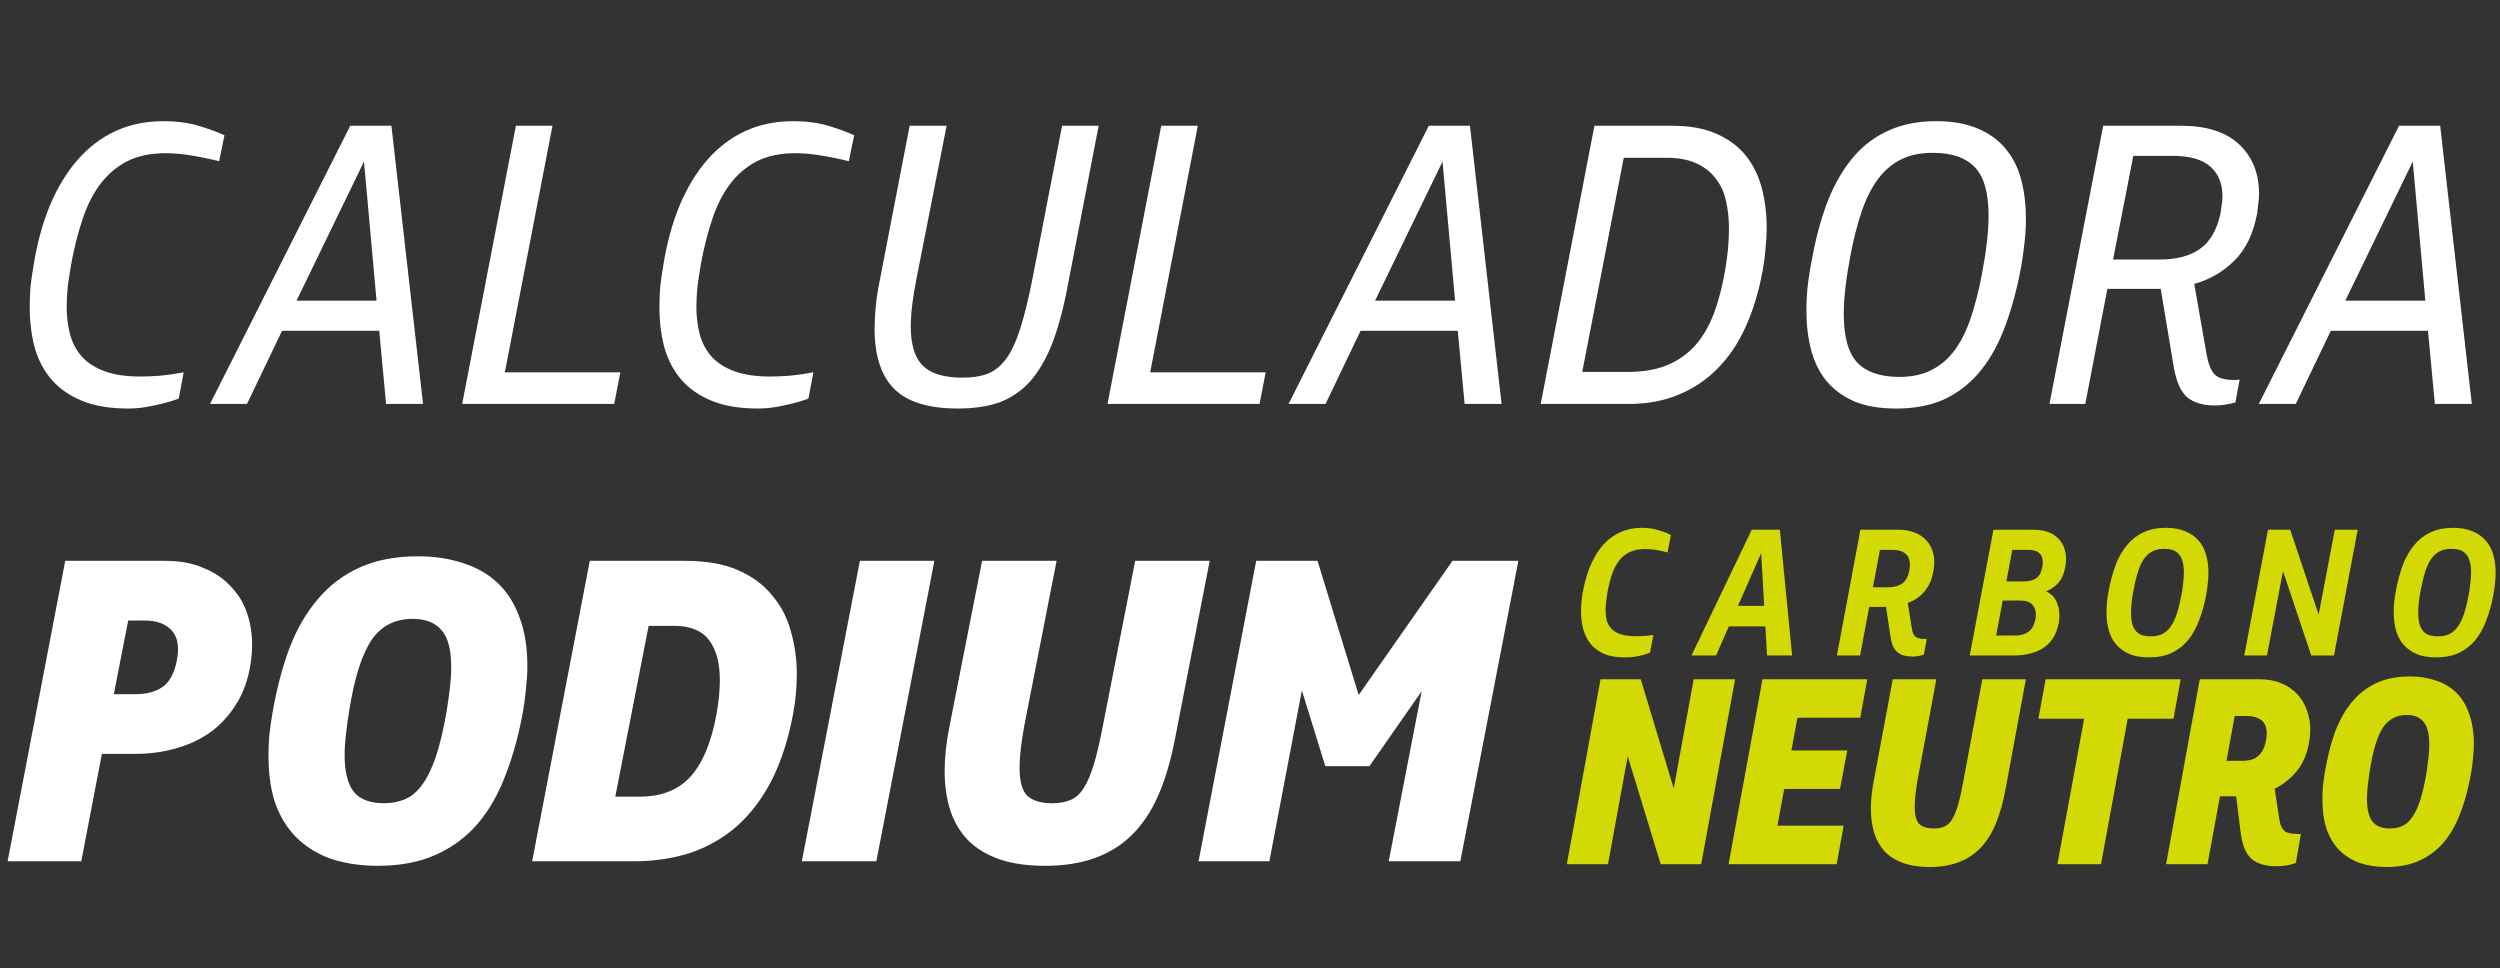 <svg width="328" height="127" viewBox="0 0 328 127" fill="none" xmlns="http://www.w3.org/2000/svg">
<rect x="0" y="0" width="328" height="127" fill="#333333" stroke="none"/>
<path d="M23.45 52.3C22.45 52.667 21.367 52.967 20.2 53.2C19.033 53.467 17.917 53.6 16.85 53.6C14.45 53.6 12.433 53.267 10.8 52.6C9.167 51.933 7.833 51.017 6.8 49.85C5.767 48.65 5.017 47.233 4.55 45.6C4.117 43.967 3.9 42.2 3.9 40.3C3.9 39.433 3.933 38.55 4 37.65C4.1 36.75 4.233 35.817 4.4 34.85C4.867 31.917 5.583 29.283 6.55 26.95C7.55 24.583 8.767 22.583 10.2 20.95C11.633 19.317 13.283 18.067 15.15 17.2C17.05 16.333 19.133 15.9 21.4 15.9C23.167 15.9 24.717 16.1 26.05 16.5C27.383 16.9 28.517 17.317 29.45 17.75L28.75 21.15C27.55 20.85 26.333 20.6 25.1 20.4C23.9 20.2 22.767 20.1 21.7 20.1C19.767 20.1 18.1 20.45 16.7 21.15C15.333 21.85 14.167 22.833 13.2 24.1C12.233 25.367 11.45 26.9 10.85 28.7C10.25 30.467 9.75 32.433 9.35 34.6C9.183 35.567 9.033 36.533 8.9 37.5C8.8 38.467 8.75 39.383 8.75 40.25C8.75 41.55 8.9 42.767 9.2 43.9C9.5 45 10.017 45.967 10.75 46.8C11.483 47.6 12.467 48.233 13.7 48.7C14.967 49.167 16.533 49.4 18.4 49.4C19.1 49.4 19.95 49.367 20.95 49.3C21.983 49.2 23.033 49.05 24.1 48.85L23.45 52.3ZM27.554 53L45.954 16.5H51.354L55.504 53H50.654L49.754 43.4H37.004L32.404 53H27.554ZM38.904 39.45H49.404L47.754 21.2L38.904 39.45ZM60.636 53L67.686 16.5H72.486L66.236 48.85H81.385L80.585 53H60.636ZM106.067 52.3C105.067 52.667 103.984 52.967 102.817 53.2C101.651 53.467 100.534 53.6 99.467 53.6C97.067 53.6 95.05 53.267 93.417 52.6C91.784 51.933 90.451 51.017 89.417 49.85C88.384 48.65 87.634 47.233 87.167 45.6C86.734 43.967 86.517 42.2 86.517 40.3C86.517 39.433 86.55 38.55 86.617 37.65C86.717 36.75 86.85 35.817 87.017 34.85C87.484 31.917 88.201 29.283 89.167 26.95C90.167 24.583 91.384 22.583 92.817 20.95C94.251 19.317 95.9 18.067 97.767 17.2C99.667 16.333 101.751 15.9 104.017 15.9C105.784 15.9 107.334 16.1 108.667 16.5C110.001 16.9 111.134 17.317 112.067 17.75L111.367 21.15C110.167 20.85 108.951 20.6 107.717 20.4C106.517 20.2 105.384 20.1 104.317 20.1C102.384 20.1 100.717 20.45 99.317 21.15C97.951 21.85 96.784 22.833 95.817 24.1C94.85 25.367 94.067 26.9 93.467 28.7C92.867 30.467 92.367 32.433 91.967 34.6C91.8 35.567 91.65 36.533 91.517 37.5C91.417 38.467 91.367 39.383 91.367 40.25C91.367 41.55 91.517 42.767 91.817 43.9C92.117 45 92.634 45.967 93.367 46.8C94.1 47.6 95.084 48.233 96.317 48.7C97.584 49.167 99.15 49.4 101.017 49.4C101.717 49.4 102.567 49.367 103.567 49.3C104.601 49.2 105.651 49.05 106.717 48.85L106.067 52.3ZM120.245 36.55C119.745 39.05 119.495 41.15 119.495 42.85C119.495 45.25 120.028 46.967 121.095 48C122.161 49.033 123.895 49.55 126.295 49.55C127.561 49.55 128.645 49.383 129.545 49.05C130.478 48.683 131.295 48.033 131.995 47.1C132.695 46.133 133.311 44.817 133.845 43.15C134.378 41.483 134.911 39.317 135.445 36.65L139.345 16.5H144.145L140.045 37.7C139.478 40.667 138.795 43.167 137.995 45.2C137.195 47.2 136.228 48.833 135.095 50.1C133.961 51.333 132.628 52.233 131.095 52.8C129.561 53.333 127.761 53.6 125.695 53.6C121.861 53.6 119.078 52.75 117.345 51.05C115.611 49.317 114.745 46.683 114.745 43.15C114.745 42.25 114.795 41.283 114.895 40.25C114.995 39.217 115.161 38.117 115.395 36.95L119.345 16.5H124.195L120.245 36.55ZM145.304 53L152.354 16.5H157.154L150.904 48.85H166.054L165.254 53H145.304ZM169.058 53L187.458 16.5H192.858L197.008 53H192.158L191.258 43.4H178.508L173.908 53H169.058ZM180.408 39.45H190.908L189.258 21.2L180.408 39.45ZM207.589 48.8H213.439C215.473 48.8 217.206 48.517 218.639 47.95C220.106 47.35 221.356 46.483 222.389 45.35C223.423 44.183 224.256 42.75 224.889 41.05C225.523 39.35 226.023 37.383 226.389 35.15C226.689 33.35 226.839 31.633 226.839 30C226.839 28.667 226.706 27.433 226.439 26.3C226.173 25.133 225.706 24.15 225.039 23.35C224.406 22.517 223.556 21.867 222.489 21.4C221.456 20.933 220.173 20.7 218.639 20.7H213.039L207.589 48.8ZM202.139 53L209.189 16.5H219.389C221.689 16.5 223.623 16.85 225.189 17.55C226.789 18.25 228.073 19.2 229.039 20.4C230.006 21.6 230.706 23.017 231.139 24.65C231.573 26.283 231.789 28.033 231.789 29.9C231.789 30.767 231.739 31.667 231.639 32.6C231.573 33.5 231.456 34.417 231.289 35.35C230.789 38.15 230.039 40.65 229.039 42.85C228.073 45.017 226.839 46.85 225.339 48.35C223.873 49.85 222.156 51 220.189 51.8C218.256 52.6 216.089 53 213.689 53H202.139ZM243.252 52.65C241.752 51.983 240.535 51.083 239.602 49.95C238.669 48.783 238.002 47.417 237.602 45.85C237.202 44.283 237.002 42.6 237.002 40.8C237.002 39.633 237.069 38.433 237.202 37.2C237.369 35.933 237.585 34.65 237.852 33.35C238.385 30.617 239.085 28.167 239.952 26C240.852 23.833 241.952 22 243.252 20.5C244.552 19 246.085 17.867 247.852 17.1C249.619 16.3 251.669 15.9 254.002 15.9C256.202 15.9 258.052 16.233 259.552 16.9C261.052 17.533 262.269 18.433 263.202 19.6C264.135 20.733 264.802 22.083 265.202 23.65C265.602 25.217 265.802 26.9 265.802 28.7C265.802 29.867 265.719 31.083 265.552 32.35C265.419 33.583 265.219 34.85 264.952 36.15C264.385 38.883 263.669 41.333 262.802 43.5C261.935 45.667 260.852 47.5 259.552 49C258.252 50.5 256.719 51.65 254.952 52.45C253.185 53.217 251.135 53.6 248.802 53.6C246.602 53.6 244.752 53.283 243.252 52.65ZM243.702 47.6C244.902 48.833 246.735 49.45 249.202 49.45C250.835 49.45 252.235 49.15 253.402 48.55C254.602 47.95 255.619 47.083 256.452 45.95C257.285 44.817 257.985 43.417 258.552 41.75C259.119 40.083 259.602 38.2 260.002 36.1C260.602 33 260.902 30.4 260.902 28.3C260.902 25.3 260.302 23.183 259.102 21.95C257.902 20.683 256.069 20.05 253.602 20.05C251.935 20.05 250.519 20.35 249.352 20.95C248.185 21.55 247.185 22.417 246.352 23.55C245.519 24.683 244.819 26.083 244.252 27.75C243.685 29.417 243.202 31.3 242.802 33.4C242.202 36.5 241.902 39.1 241.902 41.2C241.902 44.2 242.502 46.333 243.702 47.6ZM268.888 53L275.938 16.5H286.188C289.521 16.5 292.054 17.317 293.788 18.95C295.521 20.583 296.388 22.75 296.388 25.45C296.388 25.85 296.354 26.267 296.288 26.7C296.254 27.1 296.204 27.533 296.138 28C295.638 30.667 294.638 32.733 293.138 34.2C291.671 35.667 289.921 36.683 287.888 37.25L289.488 46.4C289.688 47.6 290.021 48.483 290.488 49.05C290.954 49.583 291.821 49.85 293.088 49.85C293.221 49.85 293.338 49.85 293.438 49.85C293.571 49.817 293.704 49.8 293.838 49.8L293.288 52.8C292.321 53.067 291.421 53.2 290.588 53.2C289.088 53.2 287.888 52.85 286.988 52.15C286.121 51.417 285.521 50.067 285.188 48.1L283.488 37.9H276.488L273.588 53H268.888ZM277.238 34.05H283.338C285.571 34.05 287.338 33.583 288.638 32.65C289.971 31.717 290.871 30.15 291.338 27.95C291.404 27.55 291.454 27.183 291.488 26.85C291.554 26.483 291.588 26.117 291.588 25.75C291.588 24.083 291.054 22.783 289.988 21.85C288.954 20.917 287.304 20.45 285.038 20.45H279.888L277.238 34.05ZM296.353 53L314.753 16.5H320.153L324.303 53H319.453L318.553 43.4H305.803L301.203 53H296.353ZM307.703 39.45H318.203L316.553 21.2L307.703 39.45Z" fill="white"/>
<path d="M14.932 91.076H17.794C19.27 91.076 20.458 90.752 21.358 90.104C22.258 89.456 22.87 88.322 23.194 86.702C23.302 86.162 23.356 85.658 23.356 85.19C23.356 83.93 22.96 82.994 22.168 82.382C21.412 81.734 20.332 81.41 18.928 81.41H16.822L14.932 91.076ZM1 113L8.56 73.58H21.628C23.572 73.58 25.246 73.886 26.65 74.498C28.09 75.074 29.278 75.866 30.214 76.874C31.186 77.846 31.906 78.998 32.374 80.33C32.842 81.662 33.076 83.084 33.076 84.596C33.076 85.028 33.058 85.46 33.022 85.892C32.986 86.324 32.932 86.756 32.86 87.188C32.536 89.204 31.906 90.95 30.97 92.426C30.034 93.902 28.9 95.126 27.568 96.098C26.236 97.034 24.724 97.736 23.032 98.204C21.376 98.672 19.63 98.906 17.794 98.906H13.366L10.666 113H1ZM39.22 110.192C37.96 109.04 36.97 107.564 36.25 105.764C35.566 103.928 35.224 101.732 35.224 99.176C35.224 98.312 35.26 97.412 35.332 96.476C35.44 95.504 35.584 94.496 35.764 93.452C36.304 90.356 37.042 87.548 37.978 85.028C38.95 82.508 40.192 80.366 41.704 78.602C43.216 76.802 45.052 75.416 47.212 74.444C49.372 73.472 51.91 72.986 54.826 72.986C56.95 72.986 58.894 73.274 60.658 73.85C62.422 74.39 63.934 75.236 65.194 76.388C66.454 77.54 67.426 79.034 68.11 80.87C68.83 82.706 69.19 84.884 69.19 87.404C69.19 88.268 69.136 89.186 69.028 90.158C68.956 91.094 68.83 92.084 68.65 93.128C68.11 96.224 67.354 99.032 66.382 101.552C65.446 104.072 64.222 106.232 62.71 108.032C61.198 109.796 59.362 111.164 57.202 112.136C55.042 113.108 52.504 113.594 49.588 113.594C47.464 113.594 45.52 113.324 43.756 112.784C41.992 112.208 40.48 111.344 39.22 110.192ZM46.402 103.874C47.23 104.882 48.562 105.386 50.398 105.386C51.334 105.386 52.216 105.224 53.044 104.9C53.872 104.576 54.628 103.964 55.312 103.064C55.996 102.164 56.608 100.94 57.148 99.392C57.688 97.808 58.174 95.774 58.606 93.29C58.786 92.138 58.93 91.094 59.038 90.158C59.146 89.222 59.2 88.358 59.2 87.566C59.2 85.226 58.768 83.588 57.904 82.652C57.076 81.68 55.816 81.194 54.124 81.194C53.008 81.194 52.018 81.41 51.154 81.842C50.29 82.238 49.516 82.904 48.832 83.84C48.184 84.776 47.608 86.018 47.104 87.566C46.6 89.114 46.168 91.022 45.808 93.29C45.628 94.442 45.484 95.486 45.376 96.422C45.268 97.358 45.214 98.24 45.214 99.068C45.214 101.228 45.61 102.83 46.402 103.874ZM80.727 104.522H83.913C86.757 104.522 88.971 103.658 90.555 101.93C92.175 100.166 93.327 97.412 94.011 93.668C94.155 92.84 94.263 92.066 94.335 91.346C94.407 90.59 94.443 89.888 94.443 89.24C94.443 86.972 93.975 85.226 93.039 84.002C92.103 82.742 90.573 82.112 88.449 82.112H85.101L80.727 104.522ZM69.819 113L77.379 73.58H89.853C92.661 73.58 95.001 73.994 96.873 74.822C98.745 75.65 100.239 76.766 101.355 78.17C102.507 79.538 103.317 81.122 103.785 82.922C104.289 84.686 104.541 86.522 104.541 88.43C104.541 90.194 104.379 91.94 104.055 93.668C103.407 97.088 102.453 100.022 101.193 102.47C99.933 104.882 98.403 106.88 96.603 108.464C94.803 110.012 92.769 111.164 90.501 111.92C88.233 112.64 85.767 113 83.103 113H69.819ZM105.203 113L112.817 73.58H122.591L114.977 113H105.203ZM134.413 95.072C133.981 97.412 133.765 99.284 133.765 100.688C133.765 102.56 134.125 103.82 134.845 104.468C135.565 105.08 136.627 105.386 138.031 105.386C139.003 105.386 139.813 105.242 140.461 104.954C141.145 104.666 141.721 104.144 142.189 103.388C142.693 102.596 143.143 101.534 143.539 100.202C143.935 98.87 144.331 97.16 144.727 95.072L148.939 73.58H158.713L154.123 97.124C153.583 99.896 152.863 102.308 151.963 104.36C151.063 106.412 149.929 108.122 148.561 109.49C147.193 110.858 145.555 111.884 143.647 112.568C141.775 113.252 139.597 113.594 137.113 113.594C134.773 113.594 132.775 113.306 131.119 112.73C129.463 112.154 128.095 111.326 127.015 110.246C125.971 109.166 125.197 107.87 124.693 106.358C124.189 104.81 123.937 103.082 123.937 101.174C123.937 99.338 124.153 97.358 124.585 95.234L128.851 73.58H138.625L134.413 95.072ZM157.252 113L164.812 73.58H172.858L178.258 91.184L190.57 73.58H199.21L191.596 113H182.2L186.52 90.698L179.662 100.526H173.884L170.806 90.59L166.54 113H157.252Z" fill="white"/>
<path d="M216.484 85.617C216.028 85.813 215.527 85.964 214.983 86.069C214.438 86.19 213.835 86.25 213.172 86.25C212.112 86.25 211.215 86.099 210.479 85.798C209.757 85.481 209.169 85.052 208.712 84.509C208.271 83.967 207.947 83.334 207.741 82.61C207.535 81.872 207.432 81.073 207.432 80.214C207.432 79.234 207.542 78.225 207.763 77.185C208.013 75.964 208.359 74.871 208.801 73.907C209.242 72.927 209.779 72.091 210.412 71.398C211.06 70.704 211.796 70.177 212.62 69.815C213.459 69.438 214.394 69.25 215.424 69.25C216.219 69.25 216.926 69.348 217.544 69.544C218.177 69.725 218.736 69.936 219.222 70.177L218.78 72.483C218.353 72.362 217.882 72.257 217.367 72.166C216.867 72.076 216.359 72.031 215.844 72.031C215.108 72.031 214.468 72.151 213.923 72.392C213.378 72.618 212.907 72.972 212.51 73.455C212.127 73.922 211.803 74.51 211.538 75.218C211.288 75.926 211.075 76.763 210.898 77.727C210.824 78.165 210.766 78.571 210.721 78.948C210.677 79.325 210.655 79.687 210.655 80.033C210.655 80.561 210.714 81.043 210.832 81.48C210.964 81.902 211.185 82.264 211.494 82.565C211.803 82.852 212.208 83.078 212.709 83.243C213.209 83.394 213.835 83.469 214.585 83.469C214.865 83.469 215.218 83.462 215.645 83.447C216.072 83.417 216.499 83.371 216.926 83.311L216.484 85.617Z" fill="#D2D904"/>
<path d="M221.925 86.001L229.829 69.499H233.516L235.128 86.001H231.838L231.617 82.181H226.826L225.148 86.001H221.925ZM228.018 79.491H231.463L231.065 72.573L228.018 79.491Z" fill="#D2D904"/>
<path d="M240.999 86.001L244.09 69.499H249.146C249.838 69.499 250.471 69.604 251.045 69.815C251.619 70.011 252.105 70.297 252.502 70.674C252.914 71.036 253.231 71.488 253.451 72.031C253.672 72.558 253.783 73.146 253.783 73.794C253.783 74.095 253.746 74.457 253.672 74.879C253.599 75.286 253.488 75.7 253.341 76.122C253.194 76.529 252.988 76.921 252.723 77.298C252.473 77.66 252.149 77.999 251.751 78.315C251.354 78.632 250.868 78.895 250.294 79.106L250.824 82.384C250.868 82.701 250.934 82.957 251.023 83.153C251.111 83.334 251.229 83.477 251.376 83.582C251.523 83.673 251.707 83.741 251.928 83.786C252.163 83.816 252.45 83.831 252.789 83.831L252.414 85.888C252.163 85.979 251.913 86.039 251.663 86.069C251.427 86.114 251.177 86.137 250.912 86.137C250.485 86.137 250.11 86.092 249.786 86.001C249.462 85.911 249.183 85.768 248.947 85.572C248.712 85.361 248.513 85.09 248.351 84.758C248.204 84.411 248.094 83.982 248.02 83.469L247.446 79.604C247.328 79.619 247.21 79.626 247.093 79.626C246.99 79.626 246.879 79.626 246.761 79.626H245.238L244.046 86.001H240.999ZM245.724 77.049H247.755C248.447 77.049 249.036 76.898 249.521 76.597C250.007 76.281 250.331 75.7 250.493 74.856C250.522 74.721 250.544 74.593 250.559 74.472C250.574 74.336 250.581 74.208 250.581 74.088C250.581 73.44 250.382 72.957 249.985 72.641C249.602 72.309 249.05 72.144 248.329 72.144H246.651L245.724 77.049Z" fill="#D2D904"/>
<path d="M258.427 86.001L261.54 69.499H266.795C268.134 69.499 269.18 69.845 269.93 70.539C270.681 71.232 271.056 72.166 271.056 73.342C271.056 73.507 271.049 73.681 271.034 73.862C271.019 74.028 270.997 74.201 270.968 74.382C270.806 75.271 270.504 75.964 270.063 76.461C269.621 76.959 269.084 77.336 268.451 77.592C269.099 77.893 269.547 78.33 269.798 78.903C270.063 79.476 270.195 80.079 270.195 80.711C270.195 81.088 270.166 81.427 270.107 81.729C269.827 83.206 269.165 84.291 268.12 84.984C267.075 85.662 265.772 86.001 264.212 86.001H258.427ZM261.893 83.379H264.344C265.051 83.379 265.632 83.228 266.088 82.927C266.559 82.625 266.876 82.068 267.038 81.254C267.082 81.028 267.104 80.809 267.104 80.598C267.104 80.071 266.942 79.641 266.618 79.31C266.309 78.963 265.779 78.79 265.029 78.79H262.754L261.893 83.379ZM263.24 76.281H265.492C266.155 76.281 266.692 76.153 267.104 75.896C267.531 75.625 267.811 75.128 267.943 74.404C267.987 74.178 268.009 73.96 268.009 73.749C268.009 72.679 267.384 72.144 266.133 72.144H264.013L263.24 76.281Z" fill="#D2D904"/>
<path d="M279.395 85.82C278.703 85.519 278.129 85.112 277.672 84.6C277.216 84.072 276.885 83.447 276.679 82.723C276.473 81.985 276.37 81.179 276.37 80.305C276.37 79.868 276.392 79.415 276.436 78.948C276.495 78.481 276.568 78.006 276.657 77.524C276.892 76.258 277.201 75.113 277.584 74.088C277.981 73.063 278.482 72.196 279.085 71.488C279.689 70.765 280.403 70.215 281.227 69.838C282.066 69.446 283.045 69.25 284.164 69.25C285.15 69.25 285.996 69.401 286.703 69.702C287.409 69.989 287.991 70.395 288.447 70.923C288.903 71.435 289.234 72.061 289.441 72.799C289.647 73.523 289.75 74.321 289.75 75.195C289.75 75.632 289.72 76.085 289.661 76.552C289.617 77.019 289.551 77.494 289.463 77.976C289.227 79.242 288.911 80.387 288.513 81.412C288.131 82.437 287.637 83.311 287.034 84.035C286.43 84.743 285.709 85.293 284.87 85.685C284.046 86.062 283.074 86.25 281.956 86.25C280.955 86.25 280.101 86.107 279.395 85.82ZM279.77 81.932C279.902 82.324 280.079 82.641 280.3 82.882C280.535 83.108 280.808 83.266 281.117 83.356C281.441 83.447 281.801 83.492 282.199 83.492C282.773 83.492 283.273 83.386 283.7 83.175C284.127 82.965 284.495 82.633 284.804 82.181C285.128 81.729 285.4 81.156 285.621 80.463C285.842 79.769 286.04 78.948 286.217 77.999C286.32 77.426 286.394 76.906 286.438 76.439C286.497 75.957 286.526 75.519 286.526 75.128C286.526 74.495 286.46 73.982 286.327 73.59C286.21 73.183 286.033 72.867 285.797 72.641C285.577 72.4 285.304 72.234 284.981 72.144C284.671 72.053 284.318 72.008 283.921 72.008C283.347 72.008 282.846 72.114 282.419 72.325C281.993 72.535 281.617 72.867 281.293 73.319C280.984 73.771 280.719 74.344 280.499 75.037C280.278 75.731 280.079 76.552 279.902 77.501C279.799 78.074 279.718 78.602 279.66 79.084C279.615 79.551 279.593 79.981 279.593 80.372C279.593 81.005 279.652 81.525 279.77 81.932Z" fill="#D2D904"/>
<path d="M294.449 86.001L297.562 69.499H300.476L304.208 80.644L306.327 69.499H309.33L306.217 86.001H303.236L299.527 74.924L297.429 86.001H294.449Z" fill="#D2D904"/>
<path d="M317.077 85.82C316.385 85.519 315.811 85.112 315.354 84.6C314.898 84.072 314.567 83.447 314.361 82.723C314.155 81.985 314.052 81.179 314.052 80.305C314.052 79.868 314.074 79.415 314.118 78.948C314.177 78.481 314.25 78.006 314.339 77.524C314.574 76.258 314.883 75.113 315.266 74.088C315.663 73.063 316.164 72.196 316.767 71.488C317.371 70.765 318.085 70.215 318.909 69.838C319.748 69.446 320.727 69.25 321.846 69.25C322.832 69.25 323.678 69.401 324.385 69.702C325.091 69.989 325.673 70.395 326.129 70.923C326.585 71.435 326.916 72.061 327.123 72.799C327.329 73.523 327.432 74.321 327.432 75.195C327.432 75.632 327.402 76.085 327.343 76.552C327.299 77.019 327.233 77.494 327.145 77.976C326.909 79.242 326.593 80.387 326.195 81.412C325.813 82.437 325.319 83.311 324.716 84.035C324.112 84.743 323.391 85.293 322.552 85.685C321.728 86.062 320.756 86.25 319.638 86.25C318.637 86.25 317.783 86.107 317.077 85.82ZM317.452 81.932C317.584 82.324 317.761 82.641 317.982 82.882C318.217 83.108 318.49 83.266 318.799 83.356C319.123 83.447 319.483 83.492 319.881 83.492C320.455 83.492 320.955 83.386 321.382 83.175C321.809 82.965 322.177 82.633 322.486 82.181C322.81 81.729 323.082 81.156 323.303 80.463C323.524 79.769 323.722 78.948 323.899 77.999C324.002 77.426 324.076 76.906 324.12 76.439C324.179 75.957 324.208 75.519 324.208 75.128C324.208 74.495 324.142 73.982 324.009 73.59C323.892 73.183 323.715 72.867 323.479 72.641C323.259 72.4 322.986 72.234 322.663 72.144C322.353 72.053 322 72.008 321.603 72.008C321.029 72.008 320.528 72.114 320.101 72.325C319.675 72.535 319.299 72.867 318.975 73.319C318.666 73.771 318.401 74.344 318.18 75.037C317.96 75.731 317.761 76.552 317.584 77.501C317.481 78.074 317.4 78.602 317.341 79.084C317.297 79.551 317.275 79.981 317.275 80.372C317.275 81.005 317.334 81.525 317.452 81.932Z" fill="#D2D904"/>
<path d="M205.568 113.384L209.99 89.116H215.265L219.592 103.444L222.213 89.116H227.646L223.193 113.384H217.886L213.559 99.222L210.969 113.384H205.568Z" fill="#D2D904"/>
<path d="M226.789 113.384L231.243 89.116H244.982L244.066 94.169H235.822L235.033 98.457H242.36L241.413 103.511H234.085L233.201 108.331H241.887L240.971 113.384H226.789Z" fill="#D2D904"/>
<path d="M251.585 102.347C251.333 103.788 251.206 104.94 251.206 105.805C251.206 106.957 251.417 107.733 251.838 108.132C252.259 108.508 252.88 108.697 253.701 108.697C254.27 108.697 254.744 108.608 255.123 108.431C255.523 108.254 255.86 107.932 256.133 107.467C256.428 106.979 256.691 106.325 256.923 105.505C257.155 104.685 257.386 103.633 257.618 102.347L260.081 89.116H265.798L263.114 103.61C262.798 105.317 262.377 106.802 261.85 108.065C261.324 109.328 260.66 110.381 259.86 111.223C259.06 112.066 258.102 112.697 256.986 113.118C255.891 113.539 254.617 113.75 253.164 113.75C251.796 113.75 250.627 113.573 249.659 113.218C248.69 112.863 247.89 112.354 247.258 111.689C246.647 111.024 246.195 110.226 245.9 109.295C245.605 108.342 245.458 107.278 245.458 106.104C245.458 104.973 245.584 103.754 245.837 102.447L248.332 89.116H254.049L251.585 102.347Z" fill="#D2D904"/>
<path d="M269.934 113.384L273.44 94.302H267.439L268.386 89.116H286.105L285.158 94.302H279.157L275.651 113.384H269.934Z" fill="#D2D904"/>
<path d="M284.191 113.384L288.612 89.116H296.382C297.498 89.116 298.477 89.293 299.32 89.648C300.162 90.002 300.857 90.479 301.404 91.077C301.973 91.675 302.394 92.385 302.668 93.205C302.962 94.003 303.11 94.856 303.11 95.765C303.11 96.008 303.099 96.252 303.078 96.496C303.057 96.74 303.026 96.984 302.983 97.227C302.731 98.801 302.194 100.098 301.373 101.117C300.551 102.137 299.572 102.923 298.435 103.477L299.035 107.4C299.099 107.844 299.193 108.198 299.32 108.464C299.446 108.73 299.614 108.941 299.825 109.096C300.057 109.229 300.33 109.317 300.646 109.362C300.983 109.406 301.394 109.428 301.878 109.428L301.215 113.218C300.457 113.506 299.604 113.65 298.656 113.65C297.267 113.65 296.193 113.34 295.435 112.719C294.677 112.077 294.192 110.935 293.982 109.295L293.382 104.475H291.266L289.623 113.384H284.191ZM292.118 99.82H294.171C294.508 99.82 294.845 99.787 295.182 99.721C295.519 99.654 295.824 99.521 296.098 99.322C296.372 99.122 296.614 98.856 296.824 98.524C297.035 98.169 297.193 97.715 297.298 97.161C297.361 96.829 297.393 96.529 297.393 96.263C297.393 95.421 297.151 94.823 296.667 94.468C296.182 94.114 295.572 93.936 294.835 93.936H293.192L292.118 99.82Z" fill="#D2D904"/>
<path d="M307.039 111.656C306.302 110.946 305.723 110.038 305.302 108.93C304.902 107.799 304.702 106.447 304.702 104.874C304.702 104.342 304.723 103.788 304.765 103.211C304.828 102.613 304.912 101.992 305.017 101.35C305.333 99.444 305.765 97.715 306.312 96.164C306.881 94.612 307.607 93.293 308.492 92.207C309.376 91.099 310.45 90.246 311.713 89.648C312.977 89.049 314.461 88.75 316.167 88.75C317.409 88.75 318.546 88.927 319.578 89.282C320.61 89.614 321.494 90.135 322.231 90.844C322.968 91.554 323.537 92.473 323.937 93.604C324.358 94.734 324.568 96.075 324.568 97.626C324.568 98.158 324.537 98.723 324.474 99.322C324.431 99.898 324.358 100.508 324.253 101.15C323.937 103.056 323.494 104.785 322.926 106.336C322.378 107.888 321.663 109.218 320.778 110.326C319.894 111.412 318.82 112.254 317.557 112.852C316.293 113.451 314.809 113.75 313.103 113.75C311.861 113.75 310.724 113.584 309.692 113.251C308.66 112.897 307.776 112.365 307.039 111.656ZM311.24 107.766C311.724 108.387 312.503 108.697 313.577 108.697C314.124 108.697 314.64 108.597 315.125 108.398C315.609 108.198 316.051 107.821 316.451 107.267C316.851 106.713 317.209 105.96 317.525 105.007C317.841 104.031 318.125 102.779 318.378 101.25C318.483 100.541 318.567 99.898 318.63 99.322C318.694 98.746 318.725 98.214 318.725 97.726C318.725 96.285 318.473 95.277 317.967 94.701C317.483 94.102 316.746 93.803 315.756 93.803C315.104 93.803 314.524 93.936 314.019 94.202C313.514 94.446 313.061 94.856 312.661 95.432C312.282 96.008 311.945 96.773 311.65 97.726C311.355 98.679 311.103 99.854 310.892 101.25C310.787 101.959 310.703 102.602 310.64 103.178C310.576 103.754 310.545 104.297 310.545 104.807C310.545 106.137 310.776 107.123 311.24 107.766Z" fill="#D2D904"/>
</svg>
